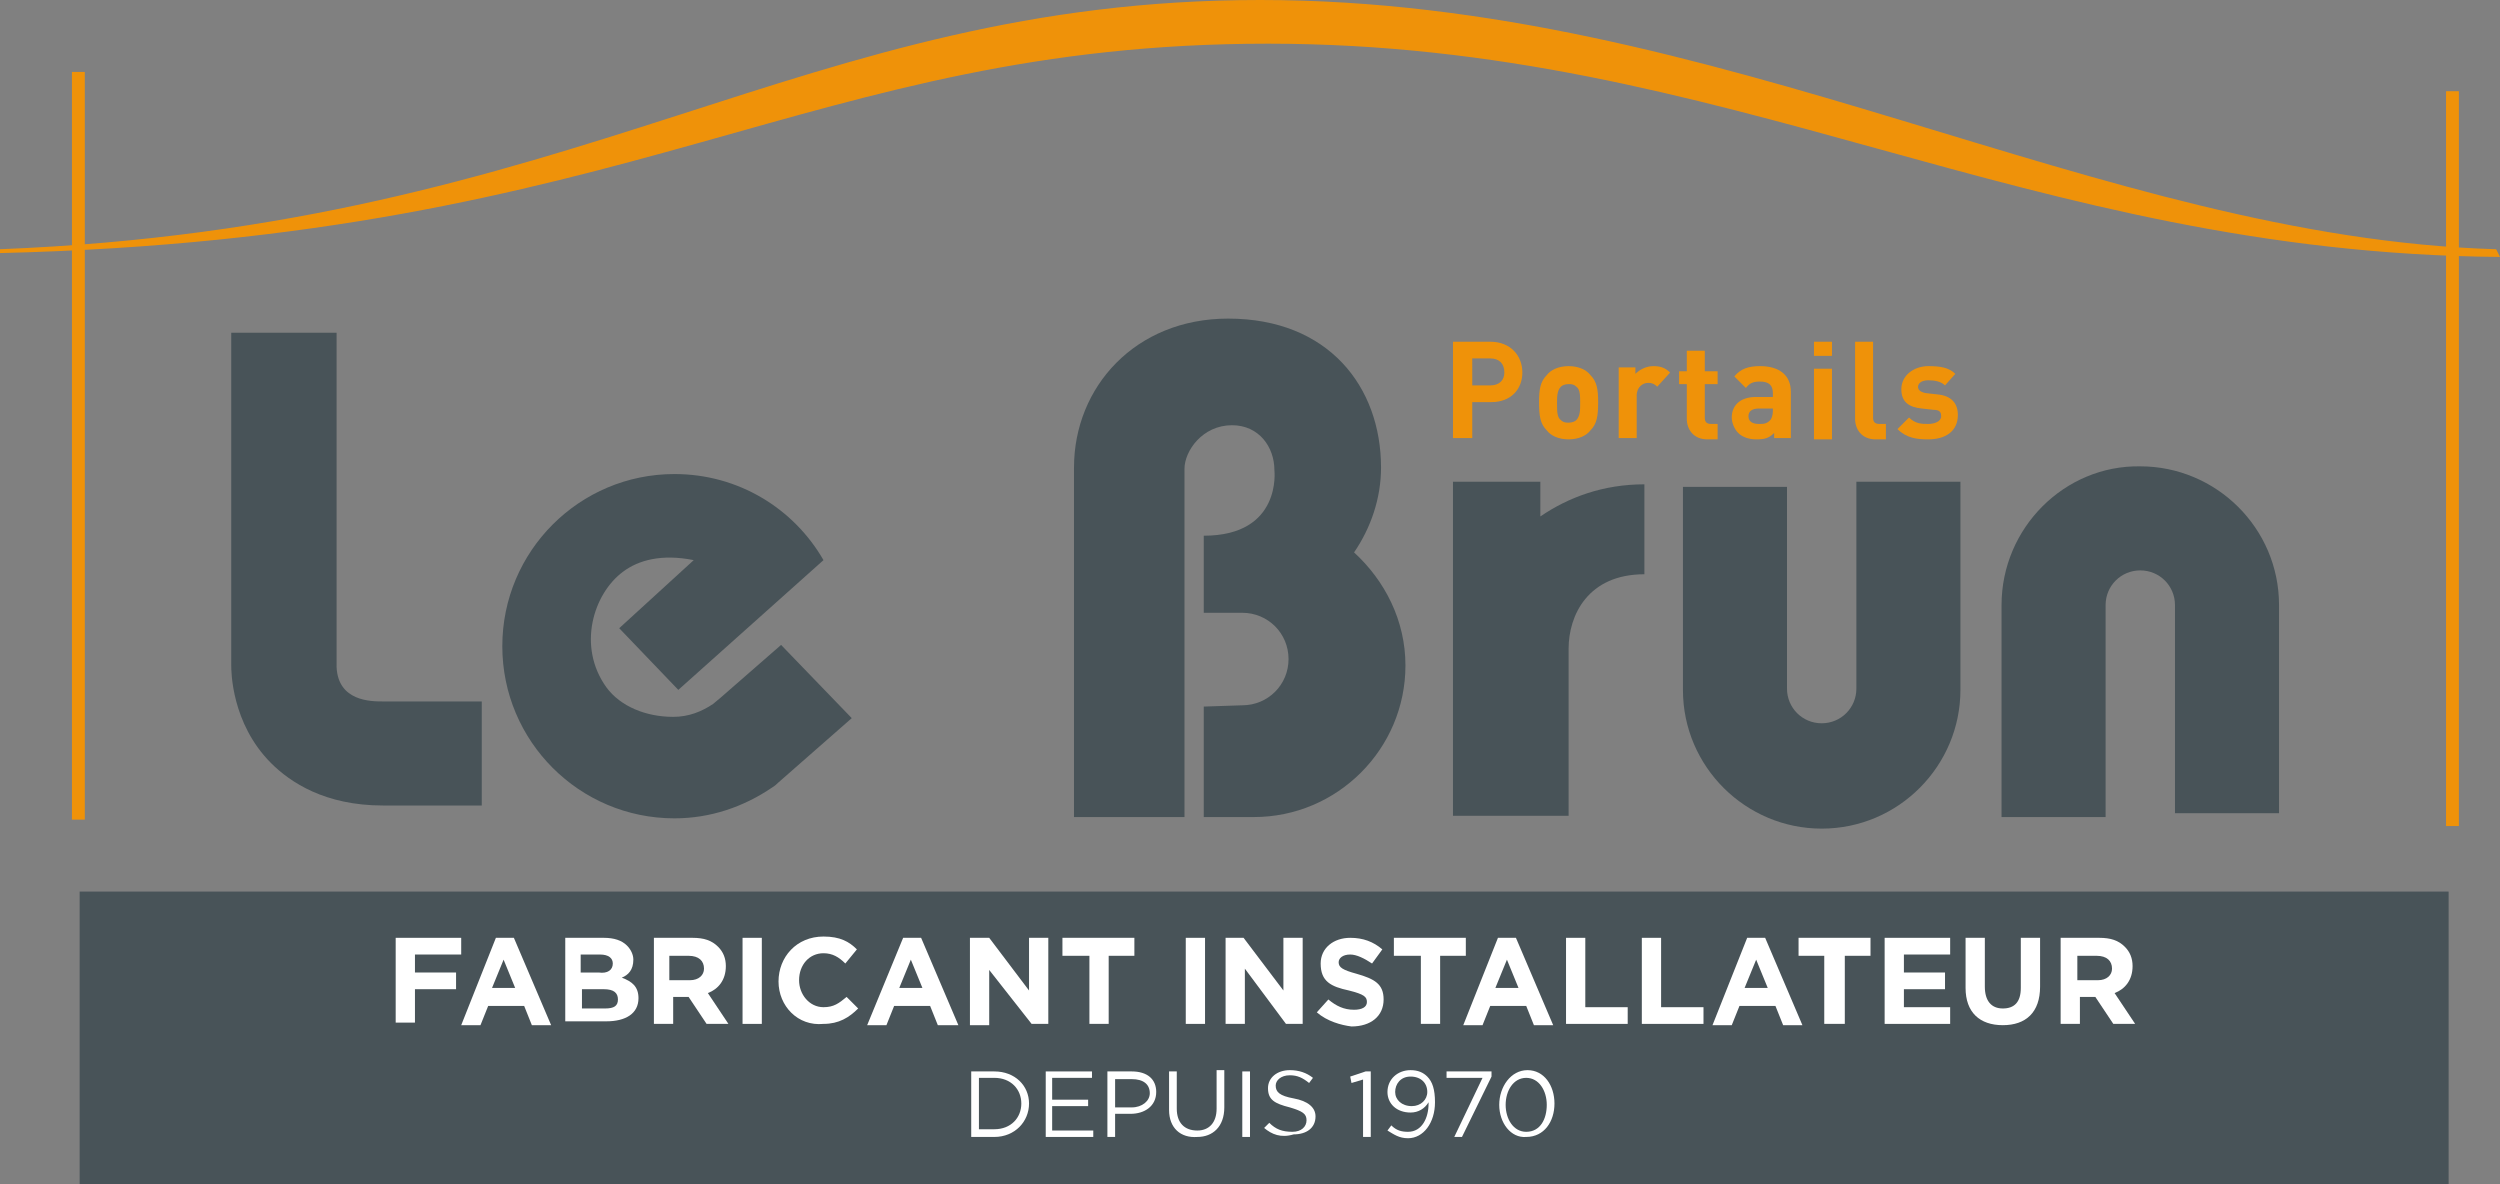 <?xml version="1.0" encoding="utf-8"?>
<!-- Generator: Adobe Illustrator 22.0.1, SVG Export Plug-In . SVG Version: 6.00 Build 0)  -->
<svg version="1.1" xmlns="http://www.w3.org/2000/svg" xmlns:xlink="http://www.w3.org/1999/xlink" x="0px" y="0px"
	 viewBox="0 0 194.6 92.2" style="enable-background:new 0 0 194.6 92.2;" xml:space="preserve">
<rect x="0" y="0" width="194.6" height="92.2" fill="#808080" stroke="none"/>
<style type="text/css">
	.st0{fill:#FFFFFF;}
	.st1{fill:#485358;}
	.st2{fill:#EF9209;}
	.st3{fill:none;stroke:#EF9209;stroke-miterlimit:10;}
	.st4{fill:#F39608;}
	.st5{fill:#EC2222;}
	.st6{opacity:0.1;fill:#485358;}
	.st7{fill:none;stroke:#FFFFFF;stroke-width:2;stroke-miterlimit:10;}
	.st8{fill-rule:evenodd;clip-rule:evenodd;fill:#EF9209;}
	.st9{display:none;}
	.st10{display:inline;opacity:0.3;fill:#AF0064;}
	.st11{display:inline;}
</style>
<g id="projet02">
</g>
<g id="projet01">
	<g>
		<rect x="6.2" y="69.4" class="st1" width="184.4" height="22.8"/>
		<g>
			<path class="st0" d="M30.8,73h5.1v1.3h-3.6v1.4h3.2v1.3h-3.2v2.6h-1.5V73z"/>
			<path class="st0" d="M38.6,73H40l2.9,6.8h-1.5l-0.6-1.5h-2.8l-0.6,1.5h-1.5L38.6,73z M40.1,76.9l-0.9-2.2l-0.9,2.2H40.1z"/>
			<path class="st0" d="M43.9,73H47c0.8,0,1.4,0.2,1.8,0.6c0.3,0.3,0.5,0.7,0.5,1.1v0c0,0.8-0.4,1.2-0.9,1.4
				c0.8,0.3,1.3,0.7,1.3,1.6v0c0,1.2-1,1.8-2.5,1.8h-3.2V73z M47.7,75c0-0.4-0.3-0.7-1-0.7h-1.5v1.4h1.4
				C47.3,75.8,47.7,75.5,47.7,75L47.7,75z M47,77h-1.7v1.5h1.8c0.7,0,1-0.2,1-0.7v0C48.1,77.3,47.8,77,47,77z"/>
			<path class="st0" d="M50.8,73h3.1c0.9,0,1.5,0.2,2,0.7c0.4,0.4,0.6,0.9,0.6,1.5v0c0,1.1-0.6,1.8-1.4,2.1l1.6,2.4h-1.7l-1.4-2.1
				h-1.2v2.1h-1.5V73z M53.7,76.3c0.7,0,1.1-0.4,1.1-0.9v0c0-0.6-0.4-1-1.2-1h-1.5v1.9H53.7z"/>
			<path class="st0" d="M57.8,73h1.5v6.7h-1.5V73z"/>
			<path class="st0" d="M60.6,76.4L60.6,76.4c0-1.9,1.4-3.5,3.5-3.5c1.3,0,2,0.4,2.6,1L65.8,75c-0.5-0.5-1-0.8-1.7-0.8
				c-1.1,0-1.9,0.9-1.9,2.1v0c0,1.1,0.8,2.1,1.9,2.1c0.8,0,1.2-0.3,1.8-0.8l0.9,0.9c-0.7,0.7-1.5,1.2-2.7,1.2
				C62.1,79.9,60.6,78.3,60.6,76.4z"/>
			<path class="st0" d="M70.3,73h1.4l2.9,6.8H73l-0.6-1.5h-2.8l-0.6,1.5h-1.5L70.3,73z M71.8,76.9l-0.9-2.2l-0.9,2.2H71.8z"/>
			<path class="st0" d="M75.6,73h1.4l3.1,4.1V73h1.5v6.7h-1.3L77,75.5v4.3h-1.5V73z"/>
			<path class="st0" d="M84.7,74.4h-2V73h5.6v1.4h-2v5.3h-1.5V74.4z"/>
			<path class="st0" d="M92.3,73h1.5v6.7h-1.5V73z"/>
			<path class="st0" d="M95.4,73h1.4l3.1,4.1V73h1.5v6.7h-1.3l-3.2-4.3v4.3h-1.5V73z"/>
			<path class="st0" d="M102.5,78.8l0.9-1c0.6,0.5,1.2,0.8,2,0.8c0.6,0,1-0.2,1-0.6v0c0-0.4-0.2-0.6-1.4-0.9
				c-1.4-0.3-2.2-0.7-2.2-2.1v0c0-1.2,1-2,2.3-2c1,0,1.8,0.3,2.5,0.9l-0.8,1.1c-0.6-0.4-1.2-0.7-1.7-0.7c-0.6,0-0.9,0.3-0.9,0.6v0
				c0,0.4,0.3,0.6,1.4,0.9c1.4,0.4,2.1,0.8,2.1,2v0c0,1.3-1,2.1-2.5,2.1C104.4,79.8,103.3,79.5,102.5,78.8z"/>
			<path class="st0" d="M110.5,74.4h-2V73h5.6v1.4h-2v5.3h-1.5V74.4z"/>
			<path class="st0" d="M116.6,73h1.4l2.9,6.8h-1.5l-0.6-1.5h-2.8l-0.6,1.5h-1.5L116.6,73z M118.2,76.9l-0.9-2.2l-0.9,2.2H118.2z"/>
			<path class="st0" d="M121.9,73h1.5v5.4h3.3v1.3h-4.8V73z"/>
			<path class="st0" d="M127.8,73h1.5v5.4h3.3v1.3h-4.8V73z"/>
			<path class="st0" d="M136,73h1.4l2.9,6.8h-1.5l-0.6-1.5h-2.8l-0.6,1.5h-1.5L136,73z M137.6,76.9l-0.9-2.2l-0.9,2.2H137.6z"/>
			<path class="st0" d="M142,74.4h-2V73h5.6v1.4h-2v5.3H142V74.4z"/>
			<path class="st0" d="M146.7,73h5.1v1.3h-3.6v1.4h3.2V77h-3.2v1.4h3.6v1.3h-5.1V73z"/>
			<path class="st0" d="M153,76.9V73h1.5v3.8c0,1.1,0.5,1.7,1.4,1.7c0.9,0,1.4-0.5,1.4-1.6V73h1.5v3.8c0,2-1.1,3-2.9,3
				S153,78.8,153,76.9z"/>
			<path class="st0" d="M160.3,73h3.1c0.9,0,1.5,0.2,2,0.7c0.4,0.4,0.6,0.9,0.6,1.5v0c0,1.1-0.6,1.8-1.4,2.1l1.6,2.4h-1.7l-1.4-2.1
				h-1.2v2.1h-1.5V73z M163.3,76.3c0.7,0,1.1-0.4,1.1-0.9v0c0-0.6-0.4-1-1.2-1h-1.5v1.9H163.3z"/>
			<path class="st0" d="M75.6,83.4h1.8c1.6,0,2.7,1.1,2.7,2.5v0c0,1.4-1.1,2.6-2.7,2.6h-1.8V83.4z M76.2,83.9v4h1.2
				c1.3,0,2.1-0.9,2.1-2v0c0-1.1-0.8-2-2.1-2H76.2z"/>
			<path class="st0" d="M81.3,83.4H85v0.5h-3.1v1.7h2.8v0.5h-2.8V88h3.2v0.5h-3.7V83.4z"/>
			<path class="st0" d="M86.2,83.4h1.9c1.2,0,1.9,0.6,1.9,1.6v0c0,1.1-0.9,1.7-2,1.7h-1.2v1.8h-0.6V83.4z M88.1,86.2
				c0.8,0,1.4-0.5,1.4-1.1v0c0-0.7-0.5-1.1-1.4-1.1h-1.3v2.2H88.1z"/>
			<path class="st0" d="M91,86.4v-3h0.6v2.9c0,1.1,0.6,1.7,1.6,1.7c0.9,0,1.5-0.6,1.5-1.7v-3h0.6v2.9c0,1.5-0.9,2.3-2.1,2.3
				C91.9,88.6,91,87.8,91,86.4z"/>
			<path class="st0" d="M96.7,83.4h0.6v5.1h-0.6V83.4z"/>
			<path class="st0" d="M98.4,87.8l0.4-0.4c0.5,0.5,1,0.7,1.8,0.7c0.7,0,1.1-0.4,1.1-0.9v0c0-0.5-0.3-0.7-1.3-1
				c-1.2-0.3-1.7-0.6-1.7-1.5v0c0-0.8,0.7-1.4,1.7-1.4c0.7,0,1.3,0.2,1.8,0.6l-0.3,0.4c-0.5-0.4-0.9-0.6-1.5-0.6
				c-0.7,0-1.1,0.4-1.1,0.8v0c0,0.5,0.3,0.8,1.4,1c1.1,0.2,1.7,0.7,1.7,1.4v0c0,0.9-0.7,1.4-1.7,1.4C99.7,88.6,99,88.3,98.4,87.8z"
				/>
			<path class="st0" d="M106.2,84l-1,0.3l-0.1-0.5l1.2-0.4h0.4v5.1h-0.6V84z"/>
			<path class="st0" d="M111.2,85.9v-0.1c-0.3,0.5-0.8,0.8-1.4,0.8c-1.1,0-1.8-0.7-1.8-1.6v0c0-1,0.8-1.7,1.8-1.7
				c0.6,0,1,0.2,1.3,0.5c0.4,0.4,0.6,1,0.6,2v0c0,1.6-0.9,2.8-2.1,2.8c-0.7,0-1.1-0.3-1.6-0.6l0.3-0.4c0.4,0.4,0.8,0.5,1.3,0.5
				C110.7,88.1,111.2,87,111.2,85.9z M111.1,85L111.1,85c0-0.7-0.5-1.2-1.3-1.2s-1.2,0.6-1.2,1.2v0c0,0.6,0.5,1.1,1.3,1.1
				C110.6,86.1,111.1,85.6,111.1,85z"/>
			<path class="st0" d="M115.4,83.9h-2.8v-0.5h3.5v0.4l-2.3,4.7h-0.6L115.4,83.9z"/>
			<path class="st0" d="M116.7,86L116.7,86c0-1.4,0.9-2.7,2.2-2.7c1.3,0,2.1,1.2,2.1,2.6v0c0,1.4-0.8,2.6-2.2,2.6
				C117.6,88.6,116.7,87.4,116.7,86z M120.4,86L120.4,86c0-1.1-0.6-2.1-1.6-2.1c-1,0-1.6,1-1.6,2.1v0c0,1.1,0.6,2.1,1.6,2.1
				C119.9,88.1,120.4,87.1,120.4,86z"/>
		</g>
		<g>
			<path class="st2" d="M194.6,20c-37-0.3-60.1-16.6-95.9-16.6C62.9,3.4,49.5,18.5,0,19.7v-0.3C45.3,17.6,62.3,0,98.1,0
				c35.8,0,65.2,18.5,96.2,19.4L194.6,20z"/>
			<path class="st3" d="M190.9,7.1v57.2 M6.1,5.6v58.2"/>
			<path class="st1" d="M18,25.8v26c0,0.4,0,4.5,3.1,7.6c1.5,1.5,4.2,3.3,8.7,3.3h7.7v-8.1h-7.7c-0.9,0-3.5,0-3.6-2.7v-26H18z"/>
			<path class="st1" d="M144.5,37.5v16.1c0,1.5-1.2,2.7-2.7,2.7c-1.5,0-2.7-1.2-2.7-2.7V37.9H131v15.8c0,6,4.9,10.8,10.8,10.8
				c6,0,10.8-4.9,10.8-10.8V37.5H144.5z"/>
			<path class="st1" d="M155.8,47.1v16.5h8.1V47.1c0-1.5,1.2-2.7,2.7-2.7c1.5,0,2.7,1.2,2.7,2.7v16.2h8.1V47.1
				c0-6-4.9-10.8-10.8-10.8C160.7,36.2,155.8,41.1,155.8,47.1"/>
			<path class="st1" d="M96.7,54.9c2,0,3.6-1.6,3.6-3.6c0-2-1.6-3.6-3.6-3.6h-3v-6c6.1,0,5.5-5.1,5.5-5.1c0-1.8-1.2-3.5-3.3-3.5
				c-2.3,0-3.7,2-3.7,3.4v27.1h-8.6V36.4c0-6.3,4.8-11.6,12-11.6c7.8,0,11.9,5.3,11.9,11.6c0,2.4-0.8,4.7-2.1,6.6
				c2.4,2.2,4,5.3,4,8.8c0,6.5-5.3,11.8-11.8,11.8h-3.9V55L96.7,54.9z"/>
			<path class="st1" d="M64.1,43.6c-2.3-4-6.6-6.7-11.6-6.7c-7.4,0-13.4,6-13.4,13.4c0,7.4,6,13.4,13.4,13.4c2.8,0,5.4-0.9,7.6-2.4
				c0,0,0.2-0.1,0.5-0.4l5.7-5l-5.5-5.7l-4.7,4.1l-0.6,0.5c-0.9,0.6-1.9,1-3.1,1c-2.1,0-4.1-0.8-5.2-2.3c-2.3-3.2-1-7.3,1.3-9
				c1.2-0.9,3-1.4,5.5-0.9l-5.8,5.3l4.6,4.8L64.1,43.6z"/>
			<path class="st1" d="M119.9,40.2v-2.7h-6.8v26h9V50.5c0-2.6,1.5-5.8,5.9-5.8v-7C124.8,37.7,122.1,38.7,119.9,40.2"/>
			<g>
				<path class="st2" d="M116.1,31.3h-1.5v2.8h-1.5v-7.5h2.9c1.6,0,2.5,1.1,2.5,2.4S117.6,31.3,116.1,31.3z M116,27.9h-1.4V30h1.4
					c0.7,0,1.1-0.4,1.1-1C117.1,28.3,116.7,27.9,116,27.9z"/>
				<path class="st2" d="M123.8,33.5c-0.3,0.4-0.9,0.7-1.7,0.7c-0.8,0-1.4-0.3-1.7-0.7c-0.5-0.5-0.6-1.1-0.6-2.2
					c0-1,0.1-1.6,0.6-2.1c0.3-0.4,0.9-0.7,1.7-0.7c0.8,0,1.4,0.3,1.7,0.7c0.5,0.5,0.6,1.1,0.6,2.1C124.4,32.4,124.3,33,123.8,33.5z
					 M122.7,30.1c-0.2-0.2-0.4-0.2-0.6-0.2c-0.3,0-0.5,0.1-0.6,0.2c-0.3,0.3-0.3,0.8-0.3,1.3c0,0.6,0,1.1,0.3,1.3
					c0.2,0.2,0.4,0.2,0.6,0.2c0.3,0,0.5-0.1,0.6-0.2c0.3-0.3,0.3-0.8,0.3-1.3C123,30.8,123,30.3,122.7,30.1z"/>
				<path class="st2" d="M129,30.1c-0.2-0.2-0.4-0.3-0.7-0.3c-0.4,0-0.9,0.3-0.9,1v3.3H126v-5.5h1.3v0.5c0.3-0.3,0.8-0.6,1.4-0.6
					c0.5,0,0.9,0.1,1.3,0.5L129,30.1z"/>
				<path class="st2" d="M132.9,34.2c-1.1,0-1.6-0.8-1.6-1.6v-2.7h-0.6v-1h0.6v-1.6h1.4v1.6h1v1h-1v2.6c0,0.3,0.1,0.5,0.5,0.5h0.5
					v1.2H132.9z"/>
				<path class="st2" d="M138.1,34.2v-0.5c-0.4,0.4-0.7,0.5-1.4,0.5c-0.6,0-1.1-0.2-1.4-0.5c-0.3-0.3-0.5-0.8-0.5-1.2
					c0-0.9,0.6-1.6,1.9-1.6h1.3v-0.3c0-0.6-0.3-0.9-1-0.9c-0.5,0-0.8,0.1-1.1,0.5l-0.9-0.9c0.5-0.6,1.1-0.8,2-0.8
					c1.5,0,2.4,0.7,2.4,2v3.6H138.1z M138,31.8h-1.1c-0.5,0-0.8,0.2-0.8,0.6c0,0.4,0.3,0.6,0.8,0.6c0.4,0,0.6,0,0.9-0.3
					c0.1-0.1,0.2-0.4,0.2-0.7V31.8z"/>
				<path class="st2" d="M141.2,27.7v-1.1h1.4v1.1H141.2z M141.2,34.2v-5.5h1.4v5.5H141.2z"/>
				<path class="st2" d="M146,34.2c-1.1,0-1.6-0.8-1.6-1.6v-6h1.4v5.9c0,0.3,0.1,0.5,0.5,0.5h0.5v1.2H146z"/>
				<path class="st2" d="M150.1,34.2c-0.9,0-1.7-0.1-2.4-0.8l0.9-0.9c0.5,0.5,1,0.5,1.5,0.5c0.5,0,1-0.2,1-0.6
					c0-0.3-0.1-0.5-0.6-0.5l-0.9-0.1c-1-0.1-1.6-0.5-1.6-1.5c0-1.1,1-1.8,2.1-1.8c0.9,0,1.6,0.1,2.1,0.6l-0.8,0.9
					c-0.3-0.3-0.8-0.4-1.3-0.4c-0.6,0-0.8,0.3-0.8,0.5c0,0.2,0.1,0.4,0.6,0.5l0.9,0.1c1.1,0.1,1.6,0.7,1.6,1.6
					C152.4,33.6,151.4,34.2,150.1,34.2z"/>
			</g>
		</g>
	</g>
</g>
<g id="GRILLE" class="st9">
</g>
</svg>
